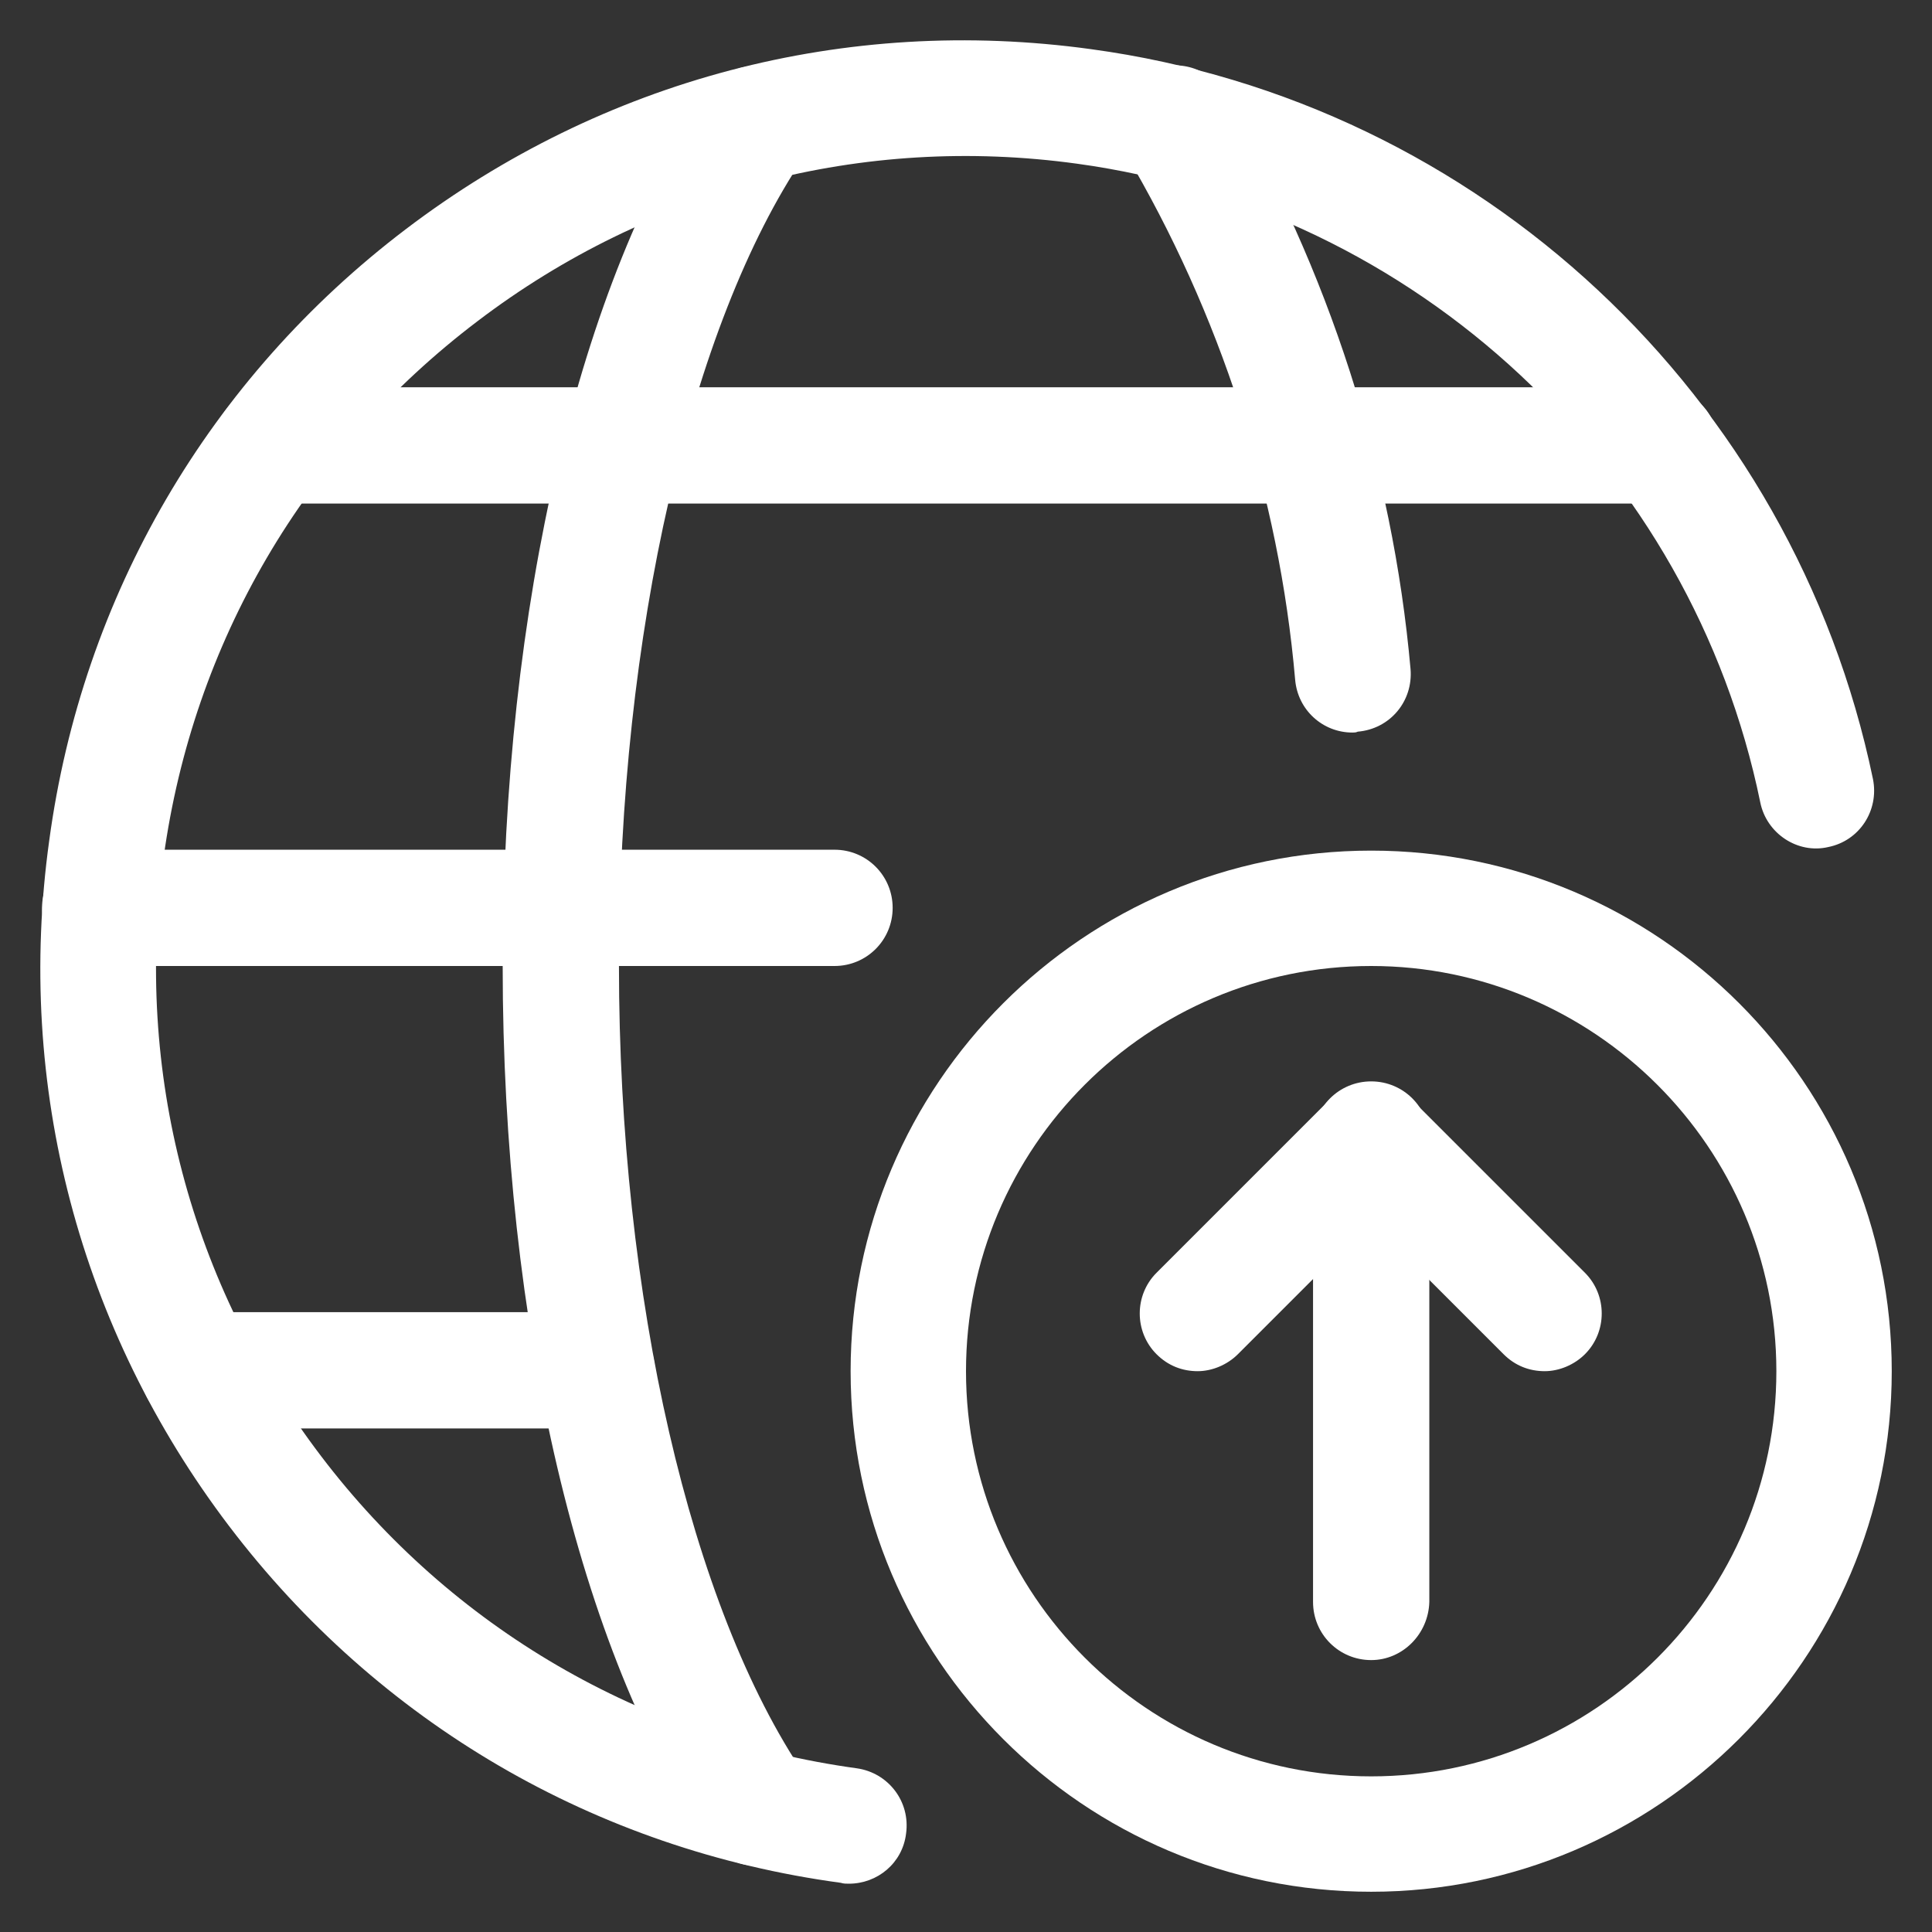<?xml version="1.0" encoding="utf-8"?>
<!-- Generator: Adobe Illustrator 23.0.6, SVG Export Plug-In . SVG Version: 6.00 Build 0)  -->
<svg version="1.1" id="Layer_1" xmlns="http://www.w3.org/2000/svg" xmlns:xlink="http://www.w3.org/1999/xlink" x="0px" y="0px"
	 viewBox="0 0 216 216" style="enable-background:new 0 0 216 216;" xml:space="preserve">
<rect x="0" y="0" width="216" height="216" fill="#333333" stroke="none"/>
<style type="text/css">
	.st0{fill:#FFFFFF;}
</style>
<g transform="matrix(1,0,0,1,0,0)">
	<g>
		<path class="st0" d="M153.3,211.5c-32.1,0-58.2-26.1-58.2-58.2s26.1-58.2,58.2-58.2s58.2,26.1,58.2,58.2S185.3,211.5,153.3,211.5z
			 M153.3,108c-25,0-45.3,20.3-45.3,45.3s20.3,45.3,45.3,45.3s45.3-20.3,45.3-45.3S178.2,108,153.3,108z"/>
	</g>
	<g>
		<path class="st0" d="M153.3,185.6c-3.6,0-6.5-2.9-6.5-6.5v-51.7c0-3.6,2.9-6.5,6.5-6.5s6.5,2.9,6.5,6.5v51.7
			C159.7,182.7,156.8,185.6,153.3,185.6z"/>
	</g>
	<g>
		<path class="st0" d="M133.9,153.3c-1.7,0-3.3-0.6-4.6-1.9c-2.5-2.5-2.5-6.6,0-9.1l19.4-19.4c2.5-2.5,6.6-2.5,9.1,0s2.5,6.6,0,9.1
			l-19.4,19.4C137.2,152.6,135.5,153.3,133.9,153.3z"/>
	</g>
	<g>
		<path class="st0" d="M172.7,153.3c-1.7,0-3.3-0.6-4.6-1.9L148.7,132c-2.5-2.5-2.5-6.6,0-9.1s6.6-2.5,9.1,0l19.4,19.4
			c2.5,2.5,2.5,6.6,0,9.1C176,152.6,174.3,153.3,172.7,153.3z"/>
	</g>
	<g>
		<path class="st0" d="M94.9,210.6c-0.3,0-0.6,0-0.9-0.1c-27.4-3.7-51.7-17.9-68.4-39.9S1.7,121.4,5.5,94
			c3.7-27.4,17.9-51.7,39.9-68.4S94.5,1.7,122,5.5c43.4,5.9,78.5,38.7,87.4,81.6c0.7,3.5-1.5,6.9-5,7.6c-3.4,0.8-6.9-1.5-7.6-5
			c-7.7-37.5-38.5-66.2-76.4-71.4c-24-3.3-47.8,3-67,17.6C34,50.6,21.6,71.9,18.3,95.8c-3.3,24,3,47.8,17.6,67s35.9,31.6,59.9,34.9
			c3.5,0.5,6,3.7,5.5,7.3C100.9,208.3,98.1,210.6,94.9,210.6z"/>
	</g>
	<g>
		<path class="st0" d="M84.6,208.6c-2.1,0-4.1-1-5.4-2.8c-14.4-21.1-23-57.7-23-97.8s8.6-76.6,23-97.8c2-3,6-3.7,9-1.7s3.7,6,1.7,9
			C77.2,36.3,69.2,71,69.2,108s8,71.7,20.8,90.5c2,3,1.2,7-1.7,9C87.2,208.3,85.9,208.6,84.6,208.6z"/>
	</g>
	<g>
		<path class="st0" d="M93.3,108H11.2c-3.6,0-6.5-2.9-6.5-6.5S7.6,95,11.2,95h82.1c3.6,0,6.5,2.9,6.5,6.5
			C99.8,105.1,96.9,108,93.3,108z"/>
	</g>
	<g>
		<path class="st0" d="M185.6,56.3H30.4c-3.6,0-6.5-2.9-6.5-6.5s2.9-6.5,6.5-6.5h155.2c3.6,0,6.5,2.9,6.5,6.5S189.2,56.3,185.6,56.3
			z"/>
	</g>
	<g>
		<path class="st0" d="M66.7,159.7H22.2c-3.6,0-6.5-2.9-6.5-6.5s2.9-6.5,6.5-6.5h44.5c3.6,0,6.5,2.9,6.5,6.5S70.3,159.7,66.7,159.7z
			"/>
	</g>
	<g>
		<path class="st0" d="M151.2,81.9c-3.3,0-6.1-2.5-6.4-5.9c-1.8-20.7-8.4-41-19-58.9c-1.8-3.1-0.8-7,2.3-8.9c3.1-1.8,7-0.8,8.9,2.3
			c11.5,19.5,18.7,41.8,20.7,64.3c0.3,3.6-2.3,6.7-5.9,7C151.6,81.9,151.4,81.9,151.2,81.9z"/>
	</g>
</g>
</svg>
